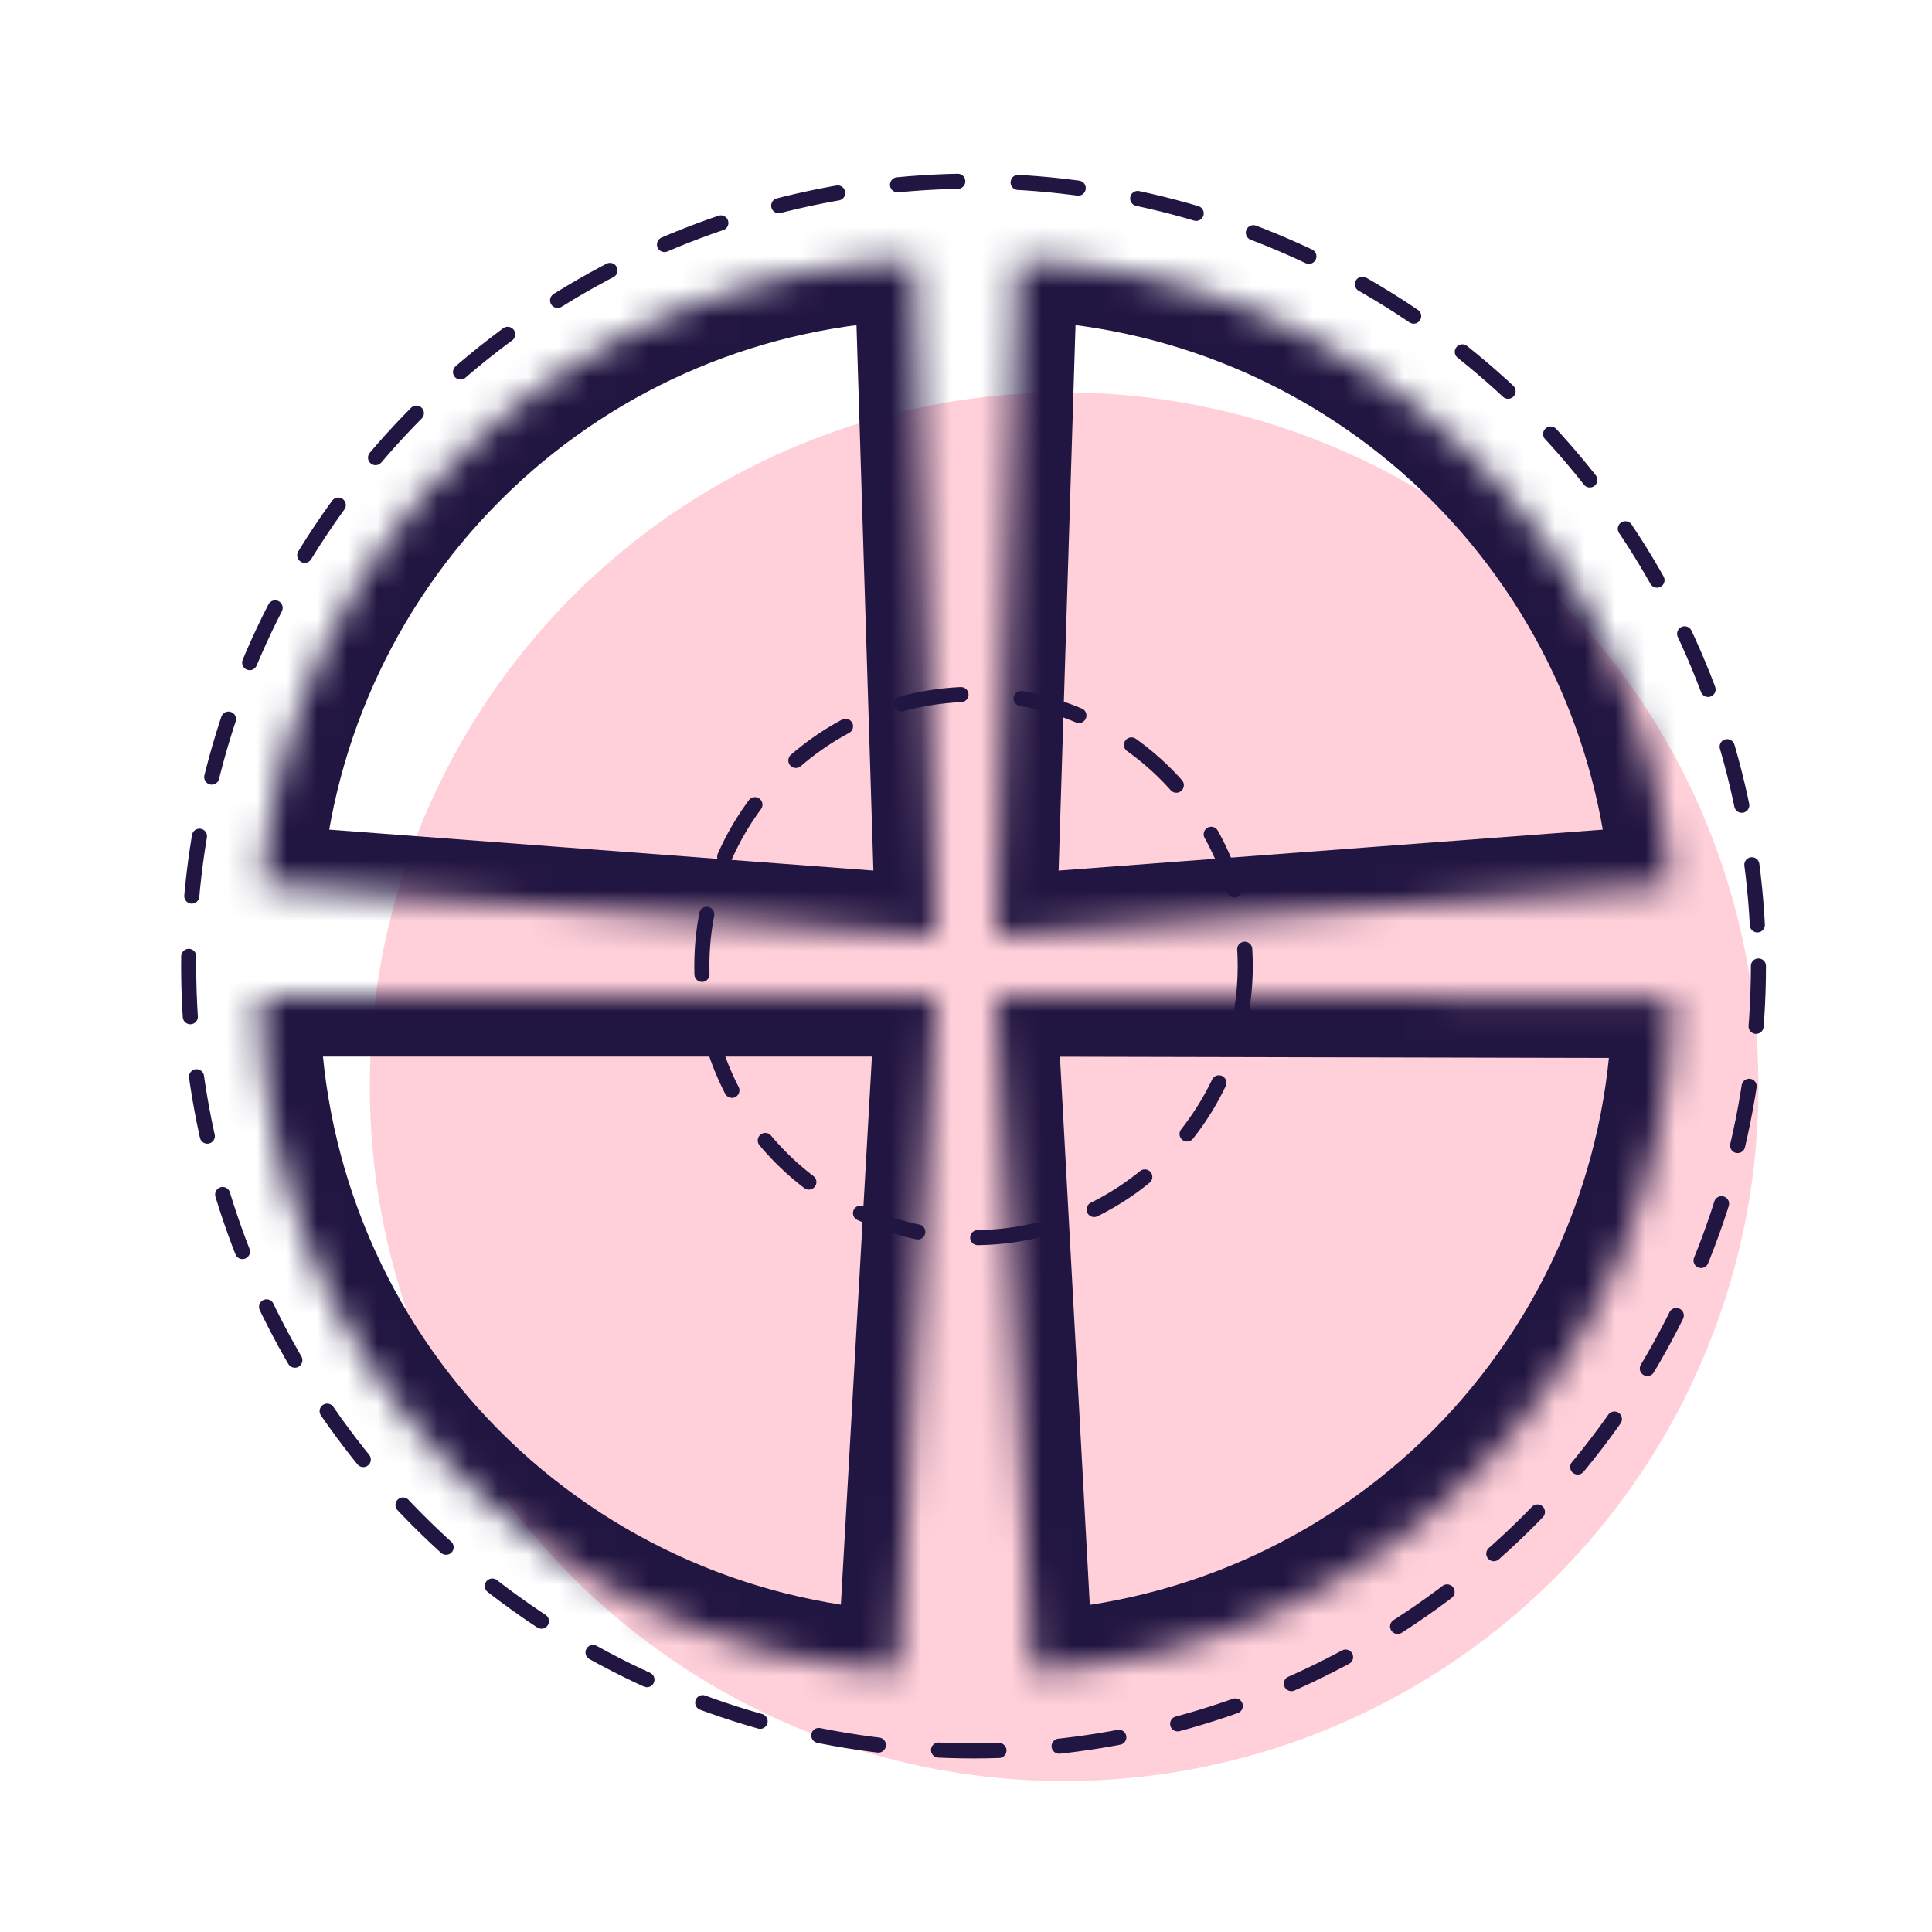 <svg width="64" height="64" viewBox="0 0 64 64" fill="none" xmlns="http://www.w3.org/2000/svg">
<circle cx="35.25" cy="36" r="23" fill="#FFD0D9"/>
<circle cx="32.25" cy="32" r="9" stroke="#211541" stroke-width="0.5" stroke-linecap="round" stroke-dasharray="2 2"/>
<circle cx="32.25" cy="32" r="26" stroke="#211541" stroke-width="0.5" stroke-linecap="round" stroke-dasharray="2 2"/>
<mask id="path-4-inside-1_1817_16456" fill="white">
<path d="M55.337 29.32C54.922 23.805 52.482 18.639 48.486 14.816C44.49 10.992 39.222 8.782 33.694 8.611L33 31L55.337 29.32Z"/>
</mask>
<path d="M55.337 29.32C54.922 23.805 52.482 18.639 48.486 14.816C44.49 10.992 39.222 8.782 33.694 8.611L33 31L55.337 29.32Z" stroke="#211541" stroke-width="4" mask="url(#path-4-inside-1_1817_16456)"/>
<mask id="path-5-inside-2_1817_16456" fill="white">
<path d="M8.663 29.32C9.078 23.805 11.518 18.639 15.514 14.816C19.51 10.992 24.778 8.782 30.306 8.611L31 31L8.663 29.32Z"/>
</mask>
<path d="M8.663 29.32C9.078 23.805 11.518 18.639 15.514 14.816C19.51 10.992 24.778 8.782 30.306 8.611L31 31L8.663 29.32Z" stroke="#211541" stroke-width="4" mask="url(#path-5-inside-2_1817_16456)"/>
<mask id="path-6-inside-3_1817_16456" fill="white">
<path d="M34.218 55.367C39.931 55.056 45.308 52.571 49.247 48.421C53.186 44.271 55.387 38.771 55.4 33.05L33 33L34.218 55.367Z"/>
</mask>
<path d="M34.218 55.367C39.931 55.056 45.308 52.571 49.247 48.421C53.186 44.271 55.387 38.771 55.4 33.05L33 33L34.218 55.367Z" stroke="#211541" stroke-width="4" mask="url(#path-6-inside-3_1817_16456)"/>
<mask id="path-7-inside-4_1817_16456" fill="white">
<path d="M8.6 33C8.6 38.722 10.79 44.226 14.719 48.385C18.649 52.543 24.021 55.041 29.733 55.364L31 33L8.6 33Z"/>
</mask>
<path d="M8.6 33C8.6 38.722 10.79 44.226 14.719 48.385C18.649 52.543 24.021 55.041 29.733 55.364L31 33L8.6 33Z" stroke="#211541" stroke-width="4" mask="url(#path-7-inside-4_1817_16456)"/>
</svg>
